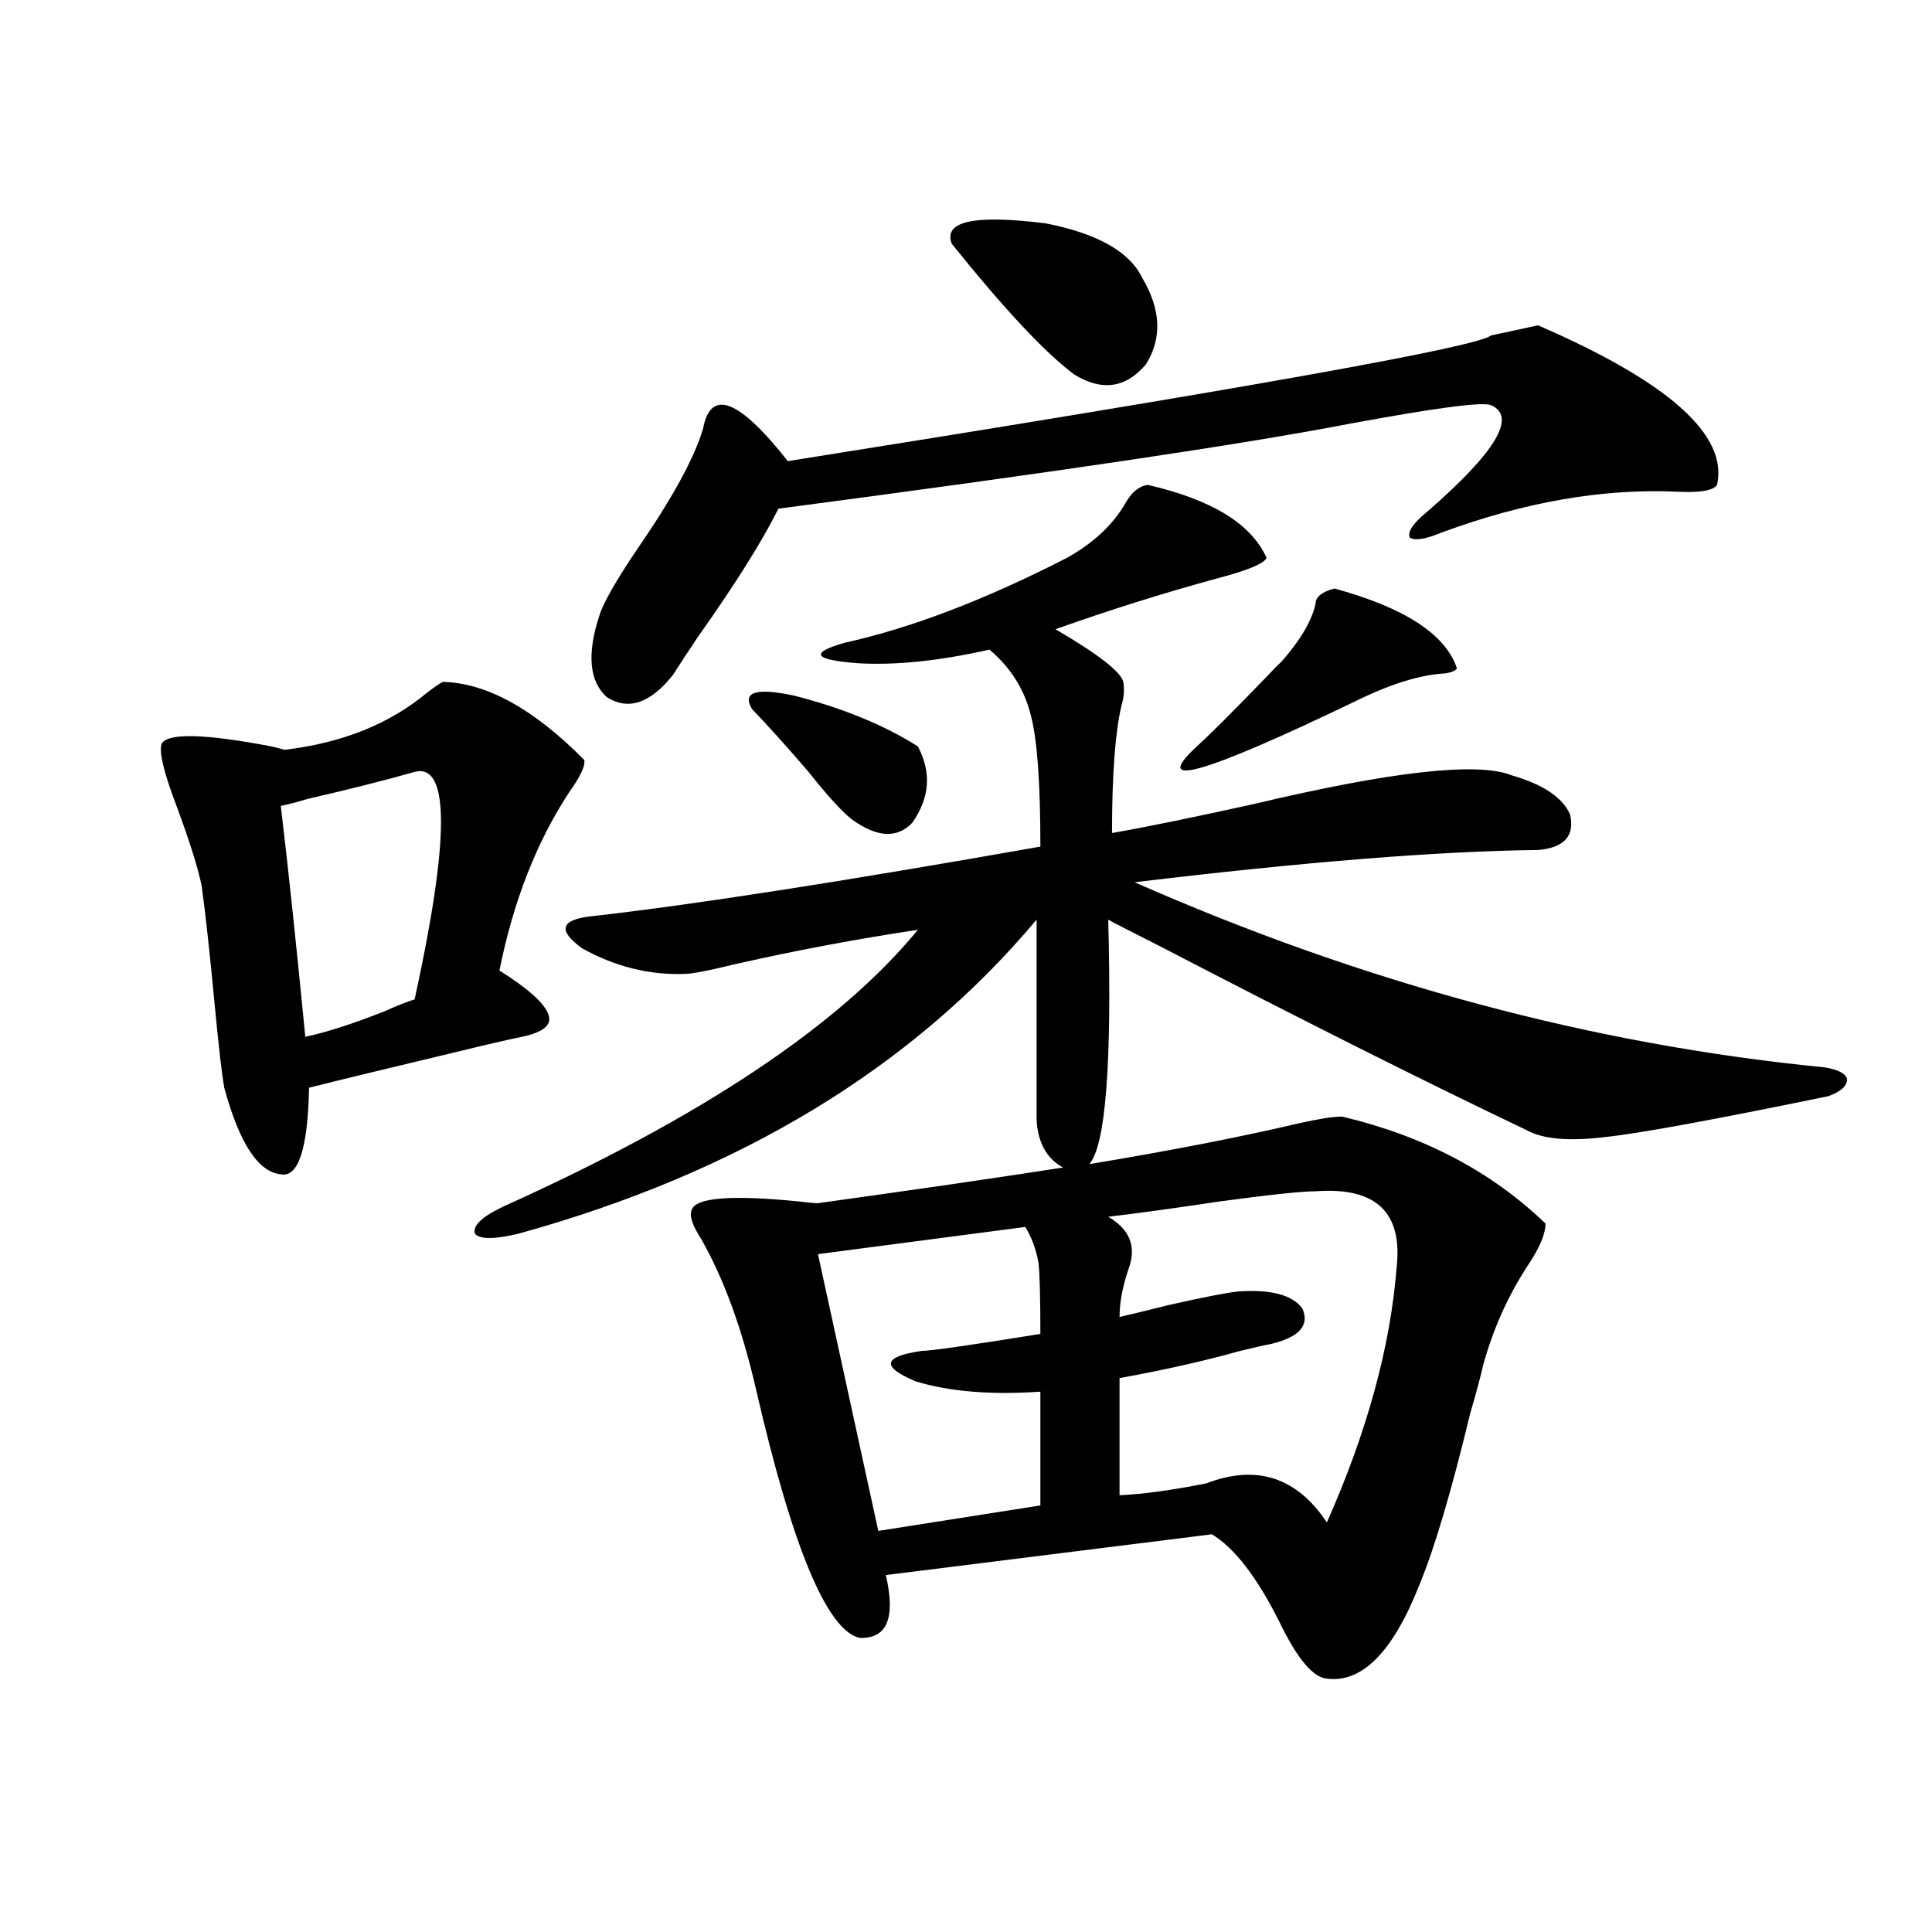 <?xml version="1.0" encoding="utf-8"?>
<!-- Generator: Adobe Illustrator 16.0.0, SVG Export Plug-In . SVG Version: 6.00 Build 0)  -->
<!DOCTYPE svg PUBLIC "-//W3C//DTD SVG 1.1//EN" "http://www.w3.org/Graphics/SVG/1.1/DTD/svg11.dtd">
<svg version="1.1" id="图层_1" xmlns="http://www.w3.org/2000/svg" xmlns:xlink="http://www.w3.org/1999/xlink" x="0px" y="0px"
	 width="1000px" height="1000px" viewBox="0 0 1000 1000" enable-background="new 0 0 1000 1000" xml:space="preserve">
<path d="M229.239,352.941c22.758,0.591,47.148,14.063,73.168,40.43c0.641,2.938-1.951,8.501-7.805,16.699
	c-16.92,25.79-28.947,56.552-36.097,92.285c14.954,9.38,23.414,17.001,25.365,22.852c1.951,5.273-2.606,9.091-13.658,11.426
	c-8.46,1.758-19.847,4.395-34.146,7.91c-34.48,8.212-59.846,14.364-76.095,18.457c-0.656,31.641-5.534,46.582-14.634,44.824
	c-11.707-1.167-21.463-16.108-29.268-44.824c-1.311-7.608-2.927-21.671-4.878-42.188c-2.607-27.534-4.878-48.34-6.829-62.402
	c-1.951-9.366-6.189-22.852-12.683-40.43c-7.165-18.745-9.756-29.883-7.805-33.398c3.902-5.273,22.758-4.683,56.584,1.758
	c2.591,0.591,4.878,1.181,6.829,1.758c29.908-3.516,54.633-13.472,74.145-29.883C225.336,355.29,227.928,353.532,229.239,352.941z
	 M214.605,399.523c-14.314,4.106-32.85,8.789-55.608,14.063c-5.854,1.758-10.412,2.938-13.658,3.516
	c3.902,32.821,8.125,72.661,12.683,119.531c11.051-2.335,24.709-6.729,40.975-13.184c6.494-2.925,11.707-4.972,15.609-6.152
	C232.806,434.103,232.806,394.841,214.605,399.523z M694.593,577.941c42.271,9.97,77.392,28.427,105.363,55.371
	c0,5.273-2.927,12.305-8.78,21.094c-10.411,15.82-18.216,33.11-23.414,51.855c-1.311,5.864-3.582,14.364-6.829,25.488
	c-9.756,40.43-18.536,70.024-26.341,88.77c-13.658,34.565-29.603,50.675-47.804,48.34c-7.164-0.591-15.289-10.259-24.39-29.004
	c-11.707-23.429-23.414-38.672-35.121-45.703l-168.776,21.094c5.198,22.261,0.641,33.097-13.658,32.52
	c-16.92-4.106-34.801-47.159-53.657-129.199c-7.164-31.05-16.585-56.827-28.292-77.344c-4.558-7.031-6.188-12.003-4.878-14.941
	c1.951-6.44,20.487-7.91,55.608-4.395c4.543,0.591,7.805,0.879,9.756,0.879c16.905-2.335,39.664-5.562,68.291-9.668
	c27.957-4.093,47.469-7.031,58.535-8.789c-8.46-4.683-13.018-12.882-13.658-24.609V475.988
	c-64.389,76.767-153.822,130.957-268.286,162.598c-12.362,2.938-19.847,2.938-22.438,0c-1.311-4.093,3.567-8.789,14.634-14.063
	c102.757-46.28,174.295-94.043,214.629-143.262c-31.219,4.696-62.438,10.547-93.656,17.578c-14.313,3.516-23.414,5.273-27.316,5.273
	c-18.216,0.591-35.776-3.804-52.682-13.184c-13.018-9.366-11.387-14.941,4.878-16.699c52.026-5.851,129.418-17.866,232.189-36.035
	c0-32.808-1.631-55.371-4.878-67.676c-3.262-13.472-10.411-24.897-21.463-34.277c-26.021,5.864-48.779,8.212-68.291,7.031
	c-22.773-1.758-25.045-5.273-6.829-10.547c34.466-7.608,72.834-22.261,115.119-43.945c13.658-7.608,23.734-16.987,30.243-28.125
	c3.247-5.851,7.149-9.077,11.707-9.668c33.17,7.622,53.657,20.215,61.462,37.793c-1.311,2.938-9.756,6.454-25.365,10.547
	c-27.972,7.622-55.943,16.411-83.9,26.367c22.104,12.896,33.811,21.973,35.121,27.246c0.641,4.106,0.32,8.212-0.976,12.305
	c-3.262,14.063-4.878,36.035-4.878,65.918c16.905-2.925,41.295-7.91,73.169-14.941c71.538-16.987,116.095-21.973,133.655-14.941
	c16.25,4.696,26.341,11.426,30.243,20.215c2.592,11.138-2.927,17.29-16.585,18.457c-51.386,0.591-120.973,6.152-208.775,16.699
	c118.366,52.157,237.388,84.087,357.064,95.801c7.149,1.181,11.052,3.228,11.707,6.152c0,3.516-3.262,6.454-9.756,8.789
	c-59.846,12.305-98.214,19.336-115.119,21.094c-18.871,2.349-32.529,1.181-40.975-3.516
	c-53.992-25.776-117.07-57.417-189.264-94.922c-16.265-8.198-25.365-12.882-27.316-14.063c1.951,74.419-1.311,116.606-9.756,126.563
	c42.271-7.031,78.367-14.063,108.29-21.094C682.551,579.122,690.035,577.941,694.593,577.941z M796.054,168.371
	c67.636,29.306,98.534,56.841,92.681,82.617c-1.951,2.938-8.78,4.106-20.487,3.516c-38.383-1.758-79.022,5.273-121.948,21.094
	c-8.46,3.516-13.993,4.395-16.585,2.637c-1.311-2.925,1.616-7.319,8.78-13.184c35.762-31.05,46.828-49.507,33.17-55.371
	c-4.558-1.758-28.947,1.47-73.169,9.668c-54.633,10.547-153.167,25.2-295.603,43.945c-8.46,17.001-22.438,39.263-41.95,66.797
	c-5.854,8.789-10.091,15.243-12.683,19.336c-11.707,14.653-23.094,18.457-34.146,11.426c-9.115-8.198-10.411-22.261-3.902-42.188
	c1.951-6.44,8.445-17.866,19.512-34.277c18.201-26.367,29.588-47.159,34.146-62.402c3.902-21.094,18.536-15.519,43.901,16.699
	c236.092-37.491,357.385-59.175,363.894-65.039C782.716,171.31,790.841,169.552,796.054,168.371z M389.234,367.004
	c-5.213-8.789,1.951-11.124,21.463-7.031c25.365,6.454,46.828,15.243,64.389,26.367c7.149,13.485,6.174,26.669-2.927,39.551
	c-7.805,8.212-18.216,7.622-31.219-1.758c-5.213-4.093-12.683-12.305-22.438-24.609C407.436,386.642,397.68,375.793,389.234,367.004
	z M530.694,635.07L423.38,649.133l31.219,143.262l83.9-13.184v-58.887c-25.365,1.758-46.828,0-64.389-5.273
	c-18.216-7.608-17.24-12.882,2.927-15.82c4.543,0,25.03-2.925,61.462-8.789c0-18.745-0.335-31.05-0.976-36.914
	C536.213,646.496,533.941,640.344,530.694,635.07z M492.646,126.184c-4.558-11.714,11.707-15.229,48.779-10.547
	c26.661,5.273,43.246,14.653,49.755,28.125c9.756,16.411,10.396,31.353,1.951,44.824c-10.411,12.305-22.773,14.063-37.072,5.273
	C541.091,182.735,519.963,160.173,492.646,126.184z M680.935,616.613c-7.164,0-23.749,1.758-49.755,5.273
	c-23.414,3.516-42.605,6.152-57.56,7.91c11.052,6.454,14.634,15.243,10.731,26.367c-3.262,9.38-4.878,17.88-4.878,25.488
	c5.198-1.167,13.658-3.214,25.365-6.152c18.201-4.093,30.243-6.44,36.097-7.031c16.905-1.167,27.957,1.758,33.17,8.789
	c3.902,8.789-1.631,14.941-16.585,18.457c-3.262,0.591-8.46,1.758-15.609,3.516c-18.871,5.273-39.679,9.97-62.438,14.063v60.645
	c12.348-0.577,27.316-2.637,44.877-6.152c26.006-9.956,46.828-3.214,62.438,20.215c20.808-46.87,32.835-90.815,36.097-131.836
	C726.132,627.462,712.153,614.278,680.935,616.613z M690.69,304.602c36.417,9.97,57.56,23.73,63.413,41.309
	c-0.655,1.181-2.606,2.06-5.854,2.637c-13.018,0.591-28.947,5.575-47.804,14.941c-78.047,37.505-105.043,45.126-80.974,22.852
	c6.494-5.851,18.536-17.866,36.097-36.035c3.247-3.516,5.854-6.152,7.805-7.91c9.756-11.124,15.609-21.094,17.561-29.883
	C680.935,308.996,684.182,306.359,690.69,304.602z"/>
</svg>
